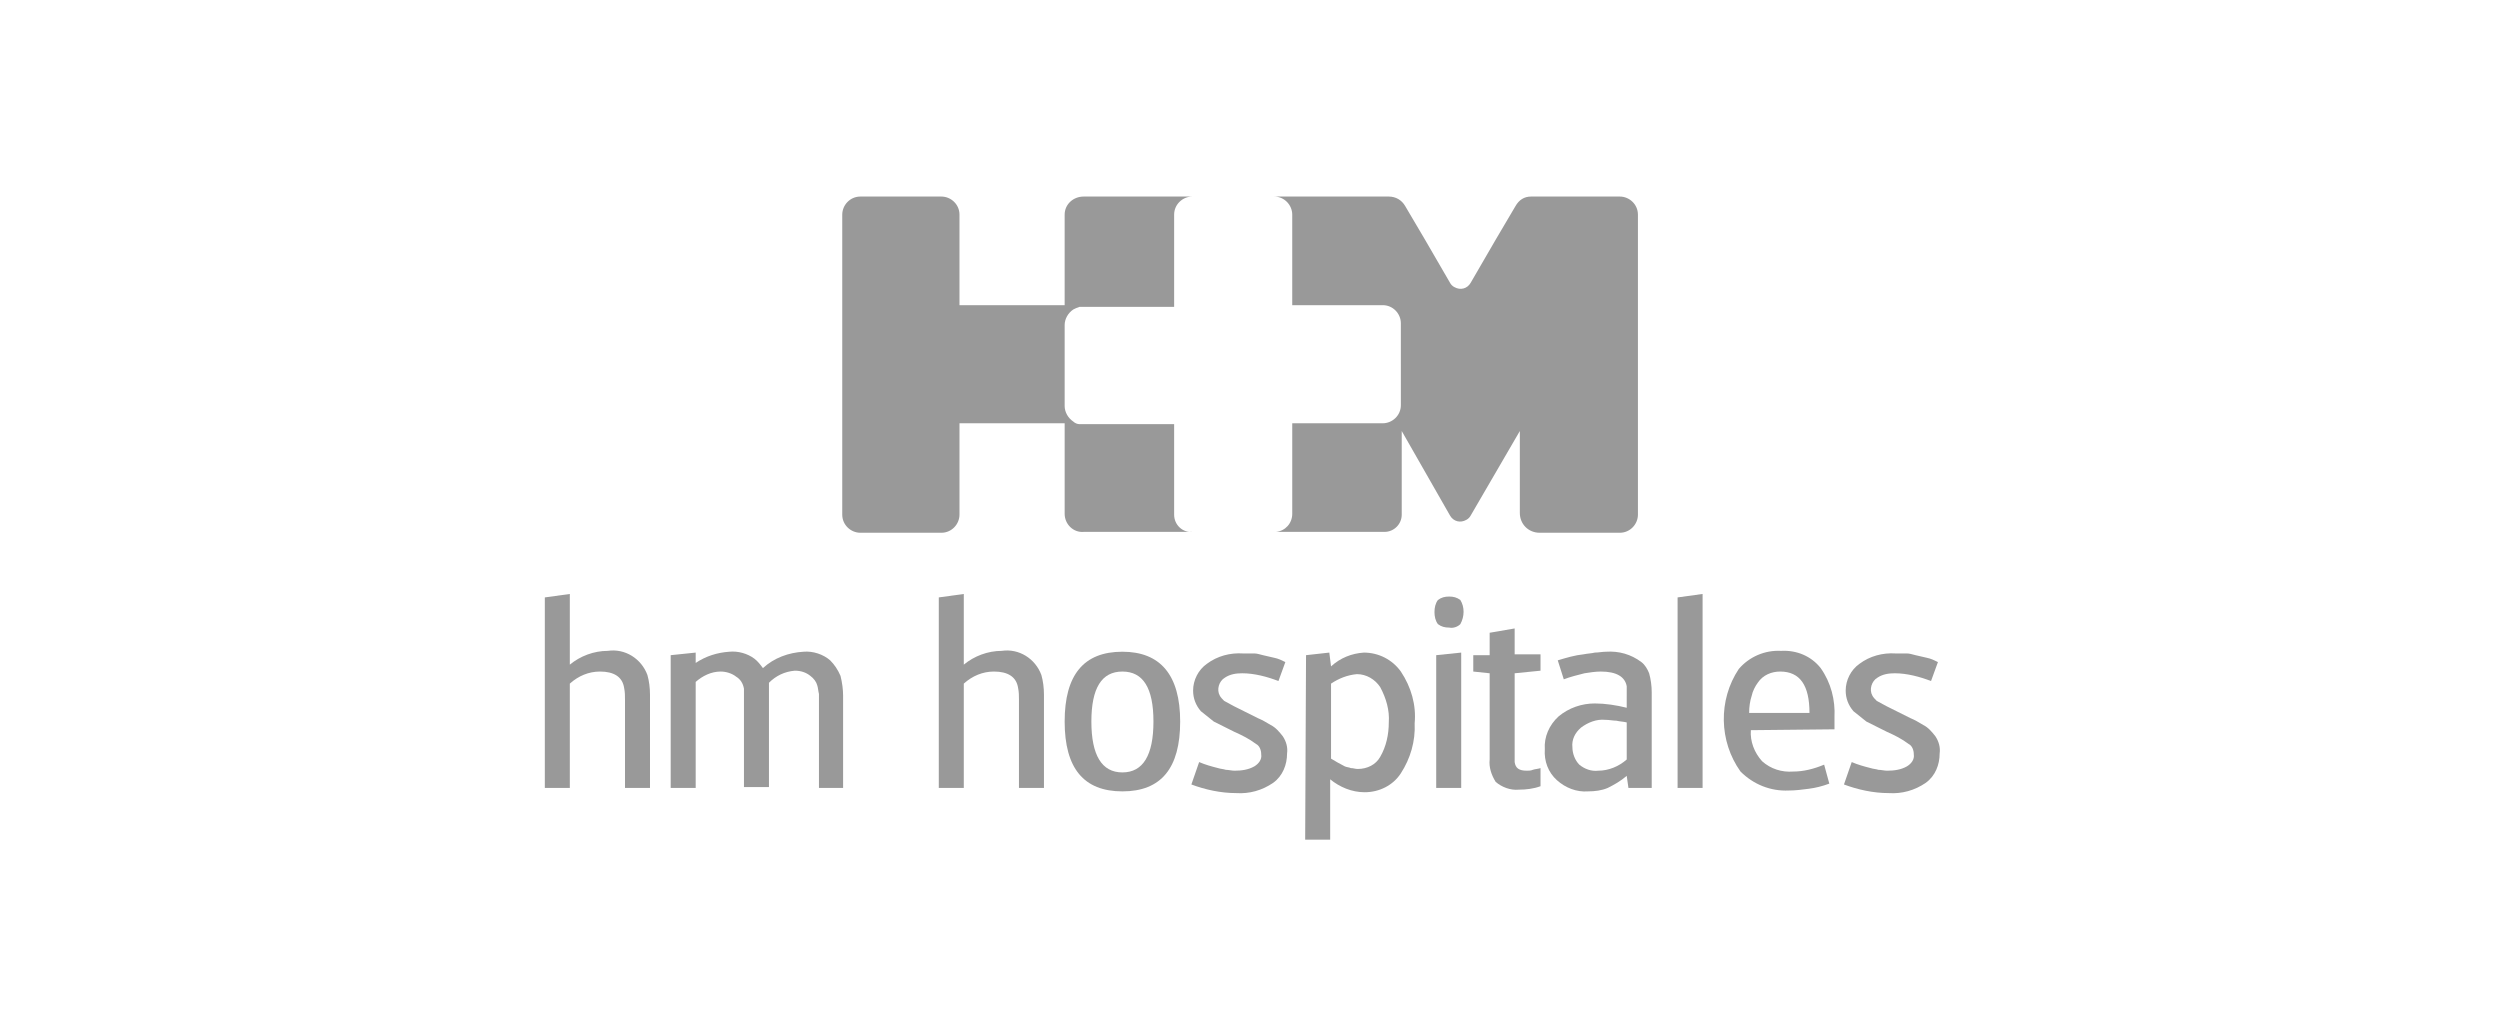<?xml version="1.0" encoding="UTF-8"?> <!-- Generator: Adobe Illustrator 24.1.0, SVG Export Plug-In . SVG Version: 6.00 Build 0) --> <svg xmlns="http://www.w3.org/2000/svg" xmlns:xlink="http://www.w3.org/1999/xlink" version="1.1" id="Capa_1" x="0px" y="0px" width="290px" height="120px" viewBox="0 0 290 120" style="enable-background:new 0 0 290 120;" xml:space="preserve"> <style type="text/css"> .st0{fill-rule:evenodd;clip-rule:evenodd;fill:#999999;} .st1{fill:#999999;} </style> <g id="Logo_HM_1_" transform="translate(0)"> <path id="Trazado_23_1_" class="st0" d="M136.2,59.7V49.2h-10.5h-0.1c-0.1,0-0.1,0-0.2,0s-0.1,0-0.2,0h0c-0.2,0-0.5-0.1-0.7-0.3v0 c-0.6-0.4-1-1.1-1-1.8v-9.4c0-0.7,0.4-1.4,1-1.8v0c0.2-0.1,0.4-0.2,0.7-0.3h0c0.1,0,0.1,0,0.2,0s0.1,0,0.2,0h0.1h10.5V24.9 c0-1.2,1-2.1,2.1-2.1c0,0,0,0,0,0h-12.6c-1.2,0-2.2,0.9-2.2,2.1v10.5h-12.2V24.9c0-1.2-1-2.1-2.1-2.1c0,0,0,0,0,0h-9.4 c-1.2,0-2.1,1-2.1,2.1c0,0,0,0,0,0v34.8c0,1.2,1,2.1,2.1,2.1h9.4c1.2,0,2.1-1,2.1-2.1c0,0,0,0,0,0V49.1h12.2v10.5 c0,1.2,1,2.2,2.2,2.1h12.6C137.2,61.8,136.2,60.9,136.2,59.7C136.2,59.7,136.2,59.7,136.2,59.7"></path> <path id="Trazado_24_1_" class="st0" d="M147.8,22.8c1.2,0,2.1,1,2.1,2.1c0,0,0,0,0,0v10.5h10.5c1.2,0,2.1,1,2.1,2.1V47 c0,1.2-1,2.1-2.1,2.1h-10.5v10.5c0,1.1-0.8,2-1.9,2.1h12.6c1.1,0,2-0.9,2-2c0,0,0,0,0,0v-9.7l5.6,9.8c0.4,0.7,1.2,0.9,1.9,0.5 c0.2-0.1,0.4-0.3,0.5-0.5l5.7-9.8v9.5c0,1.3,1,2.3,2.3,2.3c0,0,0,0,0,0h9.3c1.2,0,2.1-1,2.1-2.1V24.9c0-1.2-1-2.1-2.1-2.1 c0,0,0,0,0,0h-10.3c-0.8,0-1.4,0.4-1.8,1.1l-2.3,3.9l-2.9,5c-0.4,0.7-1.2,0.9-1.9,0.5c-0.2-0.1-0.4-0.3-0.5-0.5l-2.9-5l-2.3-3.9 c-0.4-0.7-1.1-1.1-1.9-1.1h-10.2"></path> <path id="Trazado_25_1_" class="st1" d="M63.2,69.3l2.9-0.4v8.2c1.2-1,2.8-1.6,4.4-1.6c2-0.3,3.9,0.9,4.6,2.8 c0.2,0.7,0.3,1.5,0.3,2.3v10.8h-2.9V81.2c0-0.5,0-0.9-0.1-1.4c-0.2-1.3-1.2-1.9-2.8-1.9c-1.3,0-2.5,0.5-3.5,1.4v12.1h-2.9 L63.2,69.3z"></path> <path id="Trazado_26_1_" class="st1" d="M77.8,76l2.9-0.3v1.2c1.2-0.8,2.5-1.2,3.9-1.3c1-0.1,2.1,0.2,2.9,0.8 c0.4,0.3,0.7,0.7,1,1.1c1.3-1.2,3-1.8,4.7-1.9c1.1-0.1,2.3,0.3,3.1,1c0.5,0.5,0.9,1.1,1.2,1.8c0.2,0.8,0.3,1.6,0.3,2.3v10.7H95 V80.5c-0.1-0.4-0.1-0.7-0.2-1c-0.1-0.4-0.4-0.8-0.8-1.1c-0.5-0.4-1.1-0.6-1.8-0.6c-1.2,0.1-2.2,0.6-3,1.4v12.1h-2.9V79.9 c-0.1-0.6-0.4-1.1-0.9-1.4c-0.5-0.4-1.2-0.6-1.8-0.6c-1.1,0-2.1,0.5-2.9,1.2v12.3h-2.9L77.8,76z"></path> <path id="Trazado_27_1_" class="st1" d="M108.9,69.3l2.9-0.4v8.2c1.2-1,2.8-1.6,4.4-1.6c2-0.3,3.9,0.9,4.6,2.8 c0.2,0.7,0.3,1.5,0.3,2.3v10.8h-2.9V81.2c0-0.5,0-0.9-0.1-1.4c-0.2-1.3-1.2-1.9-2.8-1.9c-1.3,0-2.5,0.5-3.5,1.4v12.1h-2.9 L108.9,69.3z"></path> <path id="Trazado_28_1_" class="st1" d="M130.2,75.6c4.4,0,6.7,2.7,6.7,8.1c0,5.4-2.2,8.1-6.7,8.1c-4.5,0-6.7-2.7-6.7-8.1 C123.5,78.3,125.7,75.6,130.2,75.6 M126.6,83.7c0,3.9,1.2,5.9,3.6,5.9c2.4,0,3.6-2,3.6-5.9c0-3.9-1.2-5.8-3.6-5.8 C127.8,77.9,126.6,79.8,126.6,83.7"></path> <path id="Trazado_29_1_" class="st1" d="M139.1,88.4c0.7,0.3,1.4,0.5,2.2,0.7c0.3,0.1,0.6,0.1,0.9,0.2c0.3,0,0.7,0.1,1,0.1 c0.8,0,1.6-0.1,2.3-0.5c0.5-0.3,0.9-0.8,0.8-1.4c0-0.5-0.2-1-0.6-1.2c-0.8-0.6-1.6-1-2.5-1.4c-1.2-0.6-2-1-2.4-1.2 c-0.5-0.4-1-0.8-1.5-1.2c-0.6-0.7-0.9-1.5-0.9-2.4c0-1.2,0.6-2.4,1.6-3.1c1.2-0.9,2.7-1.3,4.2-1.2c0.6,0,1,0,1.3,0 c0.3,0,0.6,0.1,1,0.2c0.4,0.1,0.9,0.2,1.3,0.3c0.5,0.1,0.9,0.3,1.3,0.5l-0.8,2.2c-1.3-0.5-2.8-0.9-4.2-0.9c-0.7,0-1.4,0.1-2,0.5 c-0.7,0.4-1,1.4-0.6,2.1c0,0,0,0,0,0c0.1,0.2,0.3,0.4,0.5,0.6l1.1,0.6l0.4,0.2l1.2,0.6l1.2,0.6c0.5,0.2,1,0.5,1.5,0.8 c0.6,0.3,1,0.8,1.4,1.3c0.4,0.6,0.6,1.3,0.5,2c0,1.3-0.5,2.6-1.6,3.4c-1.3,0.9-2.8,1.3-4.3,1.2c-1.8,0-3.6-0.4-5.2-1L139.1,88.4z"></path> <path id="Trazado_30_1_" class="st1" d="M151.5,76l2.7-0.3l0.2,1.6c1.1-1,2.4-1.5,3.8-1.6c1.7,0,3.3,0.8,4.3,2.2 c1.2,1.8,1.8,3.9,1.6,6c0.1,2.1-0.5,4.1-1.6,5.8c-0.9,1.4-2.5,2.2-4.2,2.2c-1.5,0-2.9-0.6-4-1.5v7h-2.9L151.5,76z M154.4,88 c0.5,0.3,1,0.6,1.6,0.9c0.2,0.1,0.5,0.1,0.7,0.2c0.3,0,0.5,0.1,0.8,0.1c1.1,0,2.1-0.5,2.6-1.4c0.7-1.2,1-2.6,1-4 c0.1-1.4-0.3-2.8-1-4.1c-0.6-0.9-1.6-1.5-2.7-1.5c-1.1,0.1-2.1,0.5-3,1.1V88z"></path> <path id="Trazado_31_1_" class="st1" d="M168.1,69.2c0.5,0,0.9,0.1,1.3,0.4c0.5,0.8,0.5,1.9,0,2.8c-0.3,0.3-0.8,0.5-1.3,0.4 c-0.5,0-0.9-0.1-1.3-0.4c-0.3-0.4-0.4-0.9-0.4-1.4c0-0.5,0.1-1,0.4-1.4C167.2,69.3,167.6,69.2,168.1,69.2 M166.6,76l2.9-0.3v15.7 h-2.9V76z"></path> <path id="Trazado_32_1_" class="st1" d="M170.9,76h1.9v-2.6l2.9-0.5v3h3v1.9l-3,0.3v10.3c0.1,0.7,0.5,1,1.4,1c0.2,0,0.5,0,0.7-0.1 c0.3-0.1,0.6-0.1,0.9-0.2v2.1c-0.8,0.3-1.7,0.4-2.5,0.4c-1,0.1-2-0.3-2.7-0.9c-0.5-0.8-0.8-1.7-0.7-2.6V78.1l-1.9-0.2L170.9,76z"></path> <path id="Trazado_33_1_" class="st1" d="M188.7,80.7v-1.1c-0.2-1.1-1.2-1.7-3-1.7c-0.6,0-1.3,0.1-1.9,0.2c-0.8,0.2-1.6,0.4-2.4,0.7 l-0.7-2.2c1-0.3,2-0.6,3-0.7c0.5-0.1,0.9-0.1,1.3-0.2c0.4,0,0.9-0.1,1.3-0.1c1.5-0.1,2.9,0.3,4.1,1.2c0.4,0.3,0.7,0.8,0.9,1.3 c0.2,0.7,0.3,1.5,0.3,2.2v11.1h-2.7l-0.2-1.4c-0.7,0.6-1.4,1-2.2,1.4c-0.7,0.3-1.5,0.4-2.3,0.4c-1.3,0.1-2.6-0.4-3.6-1.3 c-1-0.9-1.5-2.2-1.4-3.6c-0.1-1.4,0.5-2.8,1.6-3.8c1.2-1,2.7-1.5,4.2-1.5c1.2,0,2.5,0.2,3.7,0.5L188.7,80.7z M188.7,83.8 c-0.4-0.1-0.8-0.1-1.2-0.2c-0.4,0-0.8-0.1-1.3-0.1c-1-0.1-2,0.3-2.8,0.9c-0.7,0.6-1.1,1.4-1,2.3c0,0.7,0.3,1.5,0.8,2 c0.6,0.5,1.4,0.8,2.2,0.7c1.2,0,2.4-0.5,3.3-1.3L188.7,83.8z"></path> <path id="Trazado_34_1_" class="st1" d="M194.6,69.3l2.9-0.4v22.5h-2.9V69.3z"></path> <path id="Trazado_35_1_" class="st1" d="M203.1,84.7c-0.1,1.3,0.4,2.6,1.3,3.6c1,0.9,2.3,1.3,3.6,1.2c1.2,0,2.4-0.3,3.6-0.8 l0.6,2.2c-0.8,0.3-1.6,0.5-2.4,0.6c-0.8,0.1-1.5,0.2-2.3,0.2c-2.1,0.1-4.1-0.7-5.6-2.2c-2.5-3.5-2.6-8.3-0.2-11.9 c1.2-1.4,3-2.2,4.9-2.1c1.8-0.1,3.5,0.6,4.6,2c1.2,1.7,1.7,3.7,1.6,5.7l0,1.4L203.1,84.7z M202.9,82.7h7c0-3.2-1.1-4.8-3.4-4.8 c-1,0-2,0.4-2.6,1.3c-0.3,0.4-0.6,1-0.7,1.5C203,81.3,202.9,82,202.9,82.7"></path> <path id="Trazado_36_1_" class="st1" d="M214.8,88.4c0.7,0.3,1.4,0.5,2.2,0.7c0.3,0.1,0.6,0.1,0.9,0.2c0.3,0,0.7,0.1,1,0.1 c0.8,0,1.6-0.1,2.3-0.5c0.5-0.3,0.9-0.8,0.8-1.4c0-0.5-0.2-1-0.6-1.2c-0.8-0.6-1.6-1-2.5-1.4c-1.2-0.6-2-1-2.4-1.2 c-0.5-0.4-1-0.8-1.5-1.2c-0.6-0.7-0.9-1.5-0.9-2.4c0-1.2,0.6-2.4,1.6-3.1c1.2-0.9,2.7-1.3,4.2-1.2c0.6,0,1,0,1.3,0 c0.3,0,0.6,0.1,1,0.2c0.4,0.1,0.9,0.2,1.3,0.3c0.5,0.1,0.9,0.3,1.3,0.5l-0.8,2.2c-1.3-0.5-2.8-0.9-4.2-0.9c-0.7,0-1.4,0.1-2,0.5 c-0.7,0.4-1,1.4-0.6,2.1c0,0,0,0,0,0c0.1,0.2,0.3,0.4,0.5,0.6l1.1,0.6l0.4,0.2l1.2,0.6l1.2,0.6c0.5,0.2,1,0.5,1.5,0.8 c0.6,0.3,1,0.8,1.4,1.3c0.4,0.6,0.6,1.3,0.5,2c0,1.3-0.5,2.6-1.6,3.4c-1.3,0.9-2.8,1.3-4.3,1.2c-1.8,0-3.6-0.4-5.2-1L214.8,88.4z"></path> </g> </svg> 